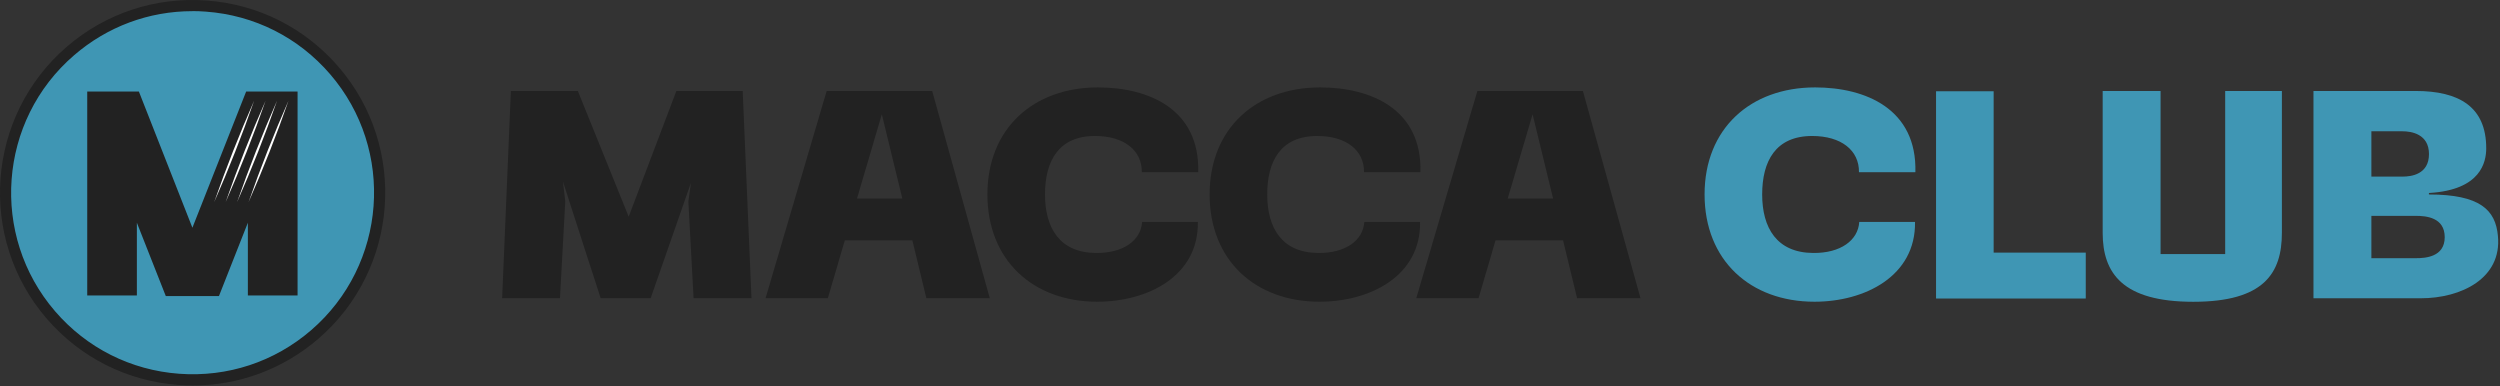 <svg xmlns="http://www.w3.org/2000/svg" width="421" height="65" viewBox="0 0 421 65" fill="none"><rect x="0" y="0" width="421" height="65" fill="#333333" stroke="none"/><g clip-path="url(#clip0_6867_609)"><path d="M126.55 50.22H116.8L115.92 33.93L116.36 30.77L109.57 50.22H101.15L94.8 30.58L95.19 33.93L94.3 50.22H84.56L86.03 15.32H97.31L105.87 36.49L113.9 15.32H125.07L126.55 50.22Z" fill="#222222"></path><path d="M151.95 33.43L148.5 19.25L144.32 33.43H151.95ZM156.98 15.32L166.68 50.22H156L153.64 40.47H142.27L139.41 50.22H128.92L139.21 15.32H156.98Z" fill="#222222"></path><path d="M192.32 37.37H201.72C201.87 46.48 193.3 50.81 184.79 50.81C173.96 50.81 166.28 43.82 166.28 32.74C166.28 21.66 174.01 14.72 184.89 14.72C193.41 14.72 202.07 18.36 201.78 29H192.28C192.33 25.31 189.28 22.9 184.4 22.9C178.25 22.9 175.98 27.13 175.98 32.75C175.98 38.37 178.44 42.55 184.55 42.6C189.18 42.65 192.13 40.48 192.33 37.38" fill="#222222"></path><path d="M229.74 37.37H239.14C239.29 46.48 230.72 50.81 222.21 50.81C211.38 50.81 203.7 43.82 203.7 32.74C203.7 21.66 211.43 14.72 222.31 14.72C230.83 14.72 239.49 18.36 239.2 29H229.7C229.75 25.31 226.7 22.9 221.82 22.9C215.67 22.9 213.4 27.13 213.4 32.75C213.4 38.37 215.86 42.55 221.97 42.6C226.6 42.65 229.55 40.48 229.75 37.38" fill="#222222"></path><path d="M261.54 33.43L258.09 19.25L253.9 33.43H261.53H261.54ZM266.56 15.32L276.26 50.22H265.58L263.22 40.47H251.85L248.99 50.22H238.5L248.79 15.32H266.56Z" fill="#222222"></path><path d="M313.09 37.37H322.49C322.64 46.48 314.07 50.81 305.56 50.81C294.73 50.81 287.05 43.82 287.05 32.74C287.05 21.66 294.78 14.72 305.66 14.72C314.18 14.72 322.84 18.36 322.55 29H313.05C313.1 25.31 310.05 22.9 305.17 22.9C299.02 22.9 296.75 27.13 296.75 32.75C296.75 38.37 299.21 42.55 305.32 42.6C309.95 42.65 312.9 40.48 313.1 37.38" fill="#3F96B4"></path><path d="M326.03 50.27V15.37H335.73V42.54H351.24V50.27H326.03Z" fill="#3F96B4"></path><path d="M363.84 15.32V42.79H374.72V15.32H384.27V39.2C384.27 45.99 381.27 50.82 369.35 50.82C357.43 50.82 354.09 46 354.09 39.2V15.32H363.84Z" fill="#3F96B4"></path><path d="M399.34 43.48H406.82C408.44 43.48 411.69 43.28 411.69 39.94C411.69 36.6 408.54 36.35 406.82 36.35H399.34V43.49V43.48ZM399.34 29.74H404.61C406.09 29.74 409.04 29.35 409.04 25.95C409.04 22.55 406.04 22.11 404.61 22.11H399.34V29.74ZM389.59 50.22V15.32H406.77C414.11 15.32 418.68 17.98 418.68 24.97C418.68 27.28 417.79 32.01 409.03 32.5V32.75C417.65 32.75 420.26 35.36 420.65 39.74C421.34 46.88 414.45 50.23 407.65 50.23H389.58L389.59 50.22Z" fill="#3F96B4"></path><path d="M11.86 8.58C-1.32 19.94 -2.8 39.84 8.56 53.03C19.92 66.21 39.82 67.69 53 56.33C66.18 44.97 67.66 25.07 56.3 11.89C44.94 -1.3 25.05 -2.78 11.86 8.58Z" fill="#3F96B4"></path><path d="M32.39 1.88C25.07 1.88 18.08 4.47 12.48 9.3C-0.3 20.3 -1.73 39.64 9.27 52.41C14.6 58.6 22.02 62.34 30.17 62.94C38.32 63.54 46.21 60.94 52.39 55.61C65.16 44.6 66.6 25.26 55.59 12.49C50.26 6.3 42.84 2.56 34.69 1.96C33.92 1.9 33.15 1.87 32.38 1.87M32.48 64.91C31.66 64.91 30.85 64.88 30.03 64.82C21.39 64.18 13.51 60.21 7.85 53.64C-3.83 40.08 -2.3 19.55 11.25 7.87C17.82 2.21 26.19 -0.55 34.84 0.09C43.48 0.73 51.36 4.7 57.02 11.27C68.7 24.82 67.18 45.35 53.62 57.04C47.68 62.16 40.25 64.91 32.49 64.91" fill="#222222"></path><path d="M27.92 49.86L23.05 37.51V49.76H14.69V15.42H23.39L32.4 38.35L41.45 15.42H50.11V49.76H41.74V37.51L36.87 49.86H27.92Z" fill="#222222"></path><path d="M44.72 16.97C42.71 22.75 40.47 28.44 38 34.03C40.01 28.25 42.25 22.56 44.72 16.97Z" fill="white"></path><path d="M42.79 16.97C40.78 22.75 38.54 28.44 36.07 34.03C38.08 28.25 40.32 22.56 42.79 16.97Z" fill="white"></path><path d="M46.65 16.97C44.64 22.75 42.4 28.44 39.93 34.03C41.94 28.25 44.18 22.56 46.65 16.97Z" fill="white"></path><path d="M48.58 16.97C46.57 22.75 44.33 28.44 41.86 34.03C43.87 28.25 46.11 22.56 48.58 16.97Z" fill="white"></path></g><defs><clipPath id="clip0_6867_609"><rect width="420.7" height="64.91" fill="white"></rect></clipPath></defs></svg>